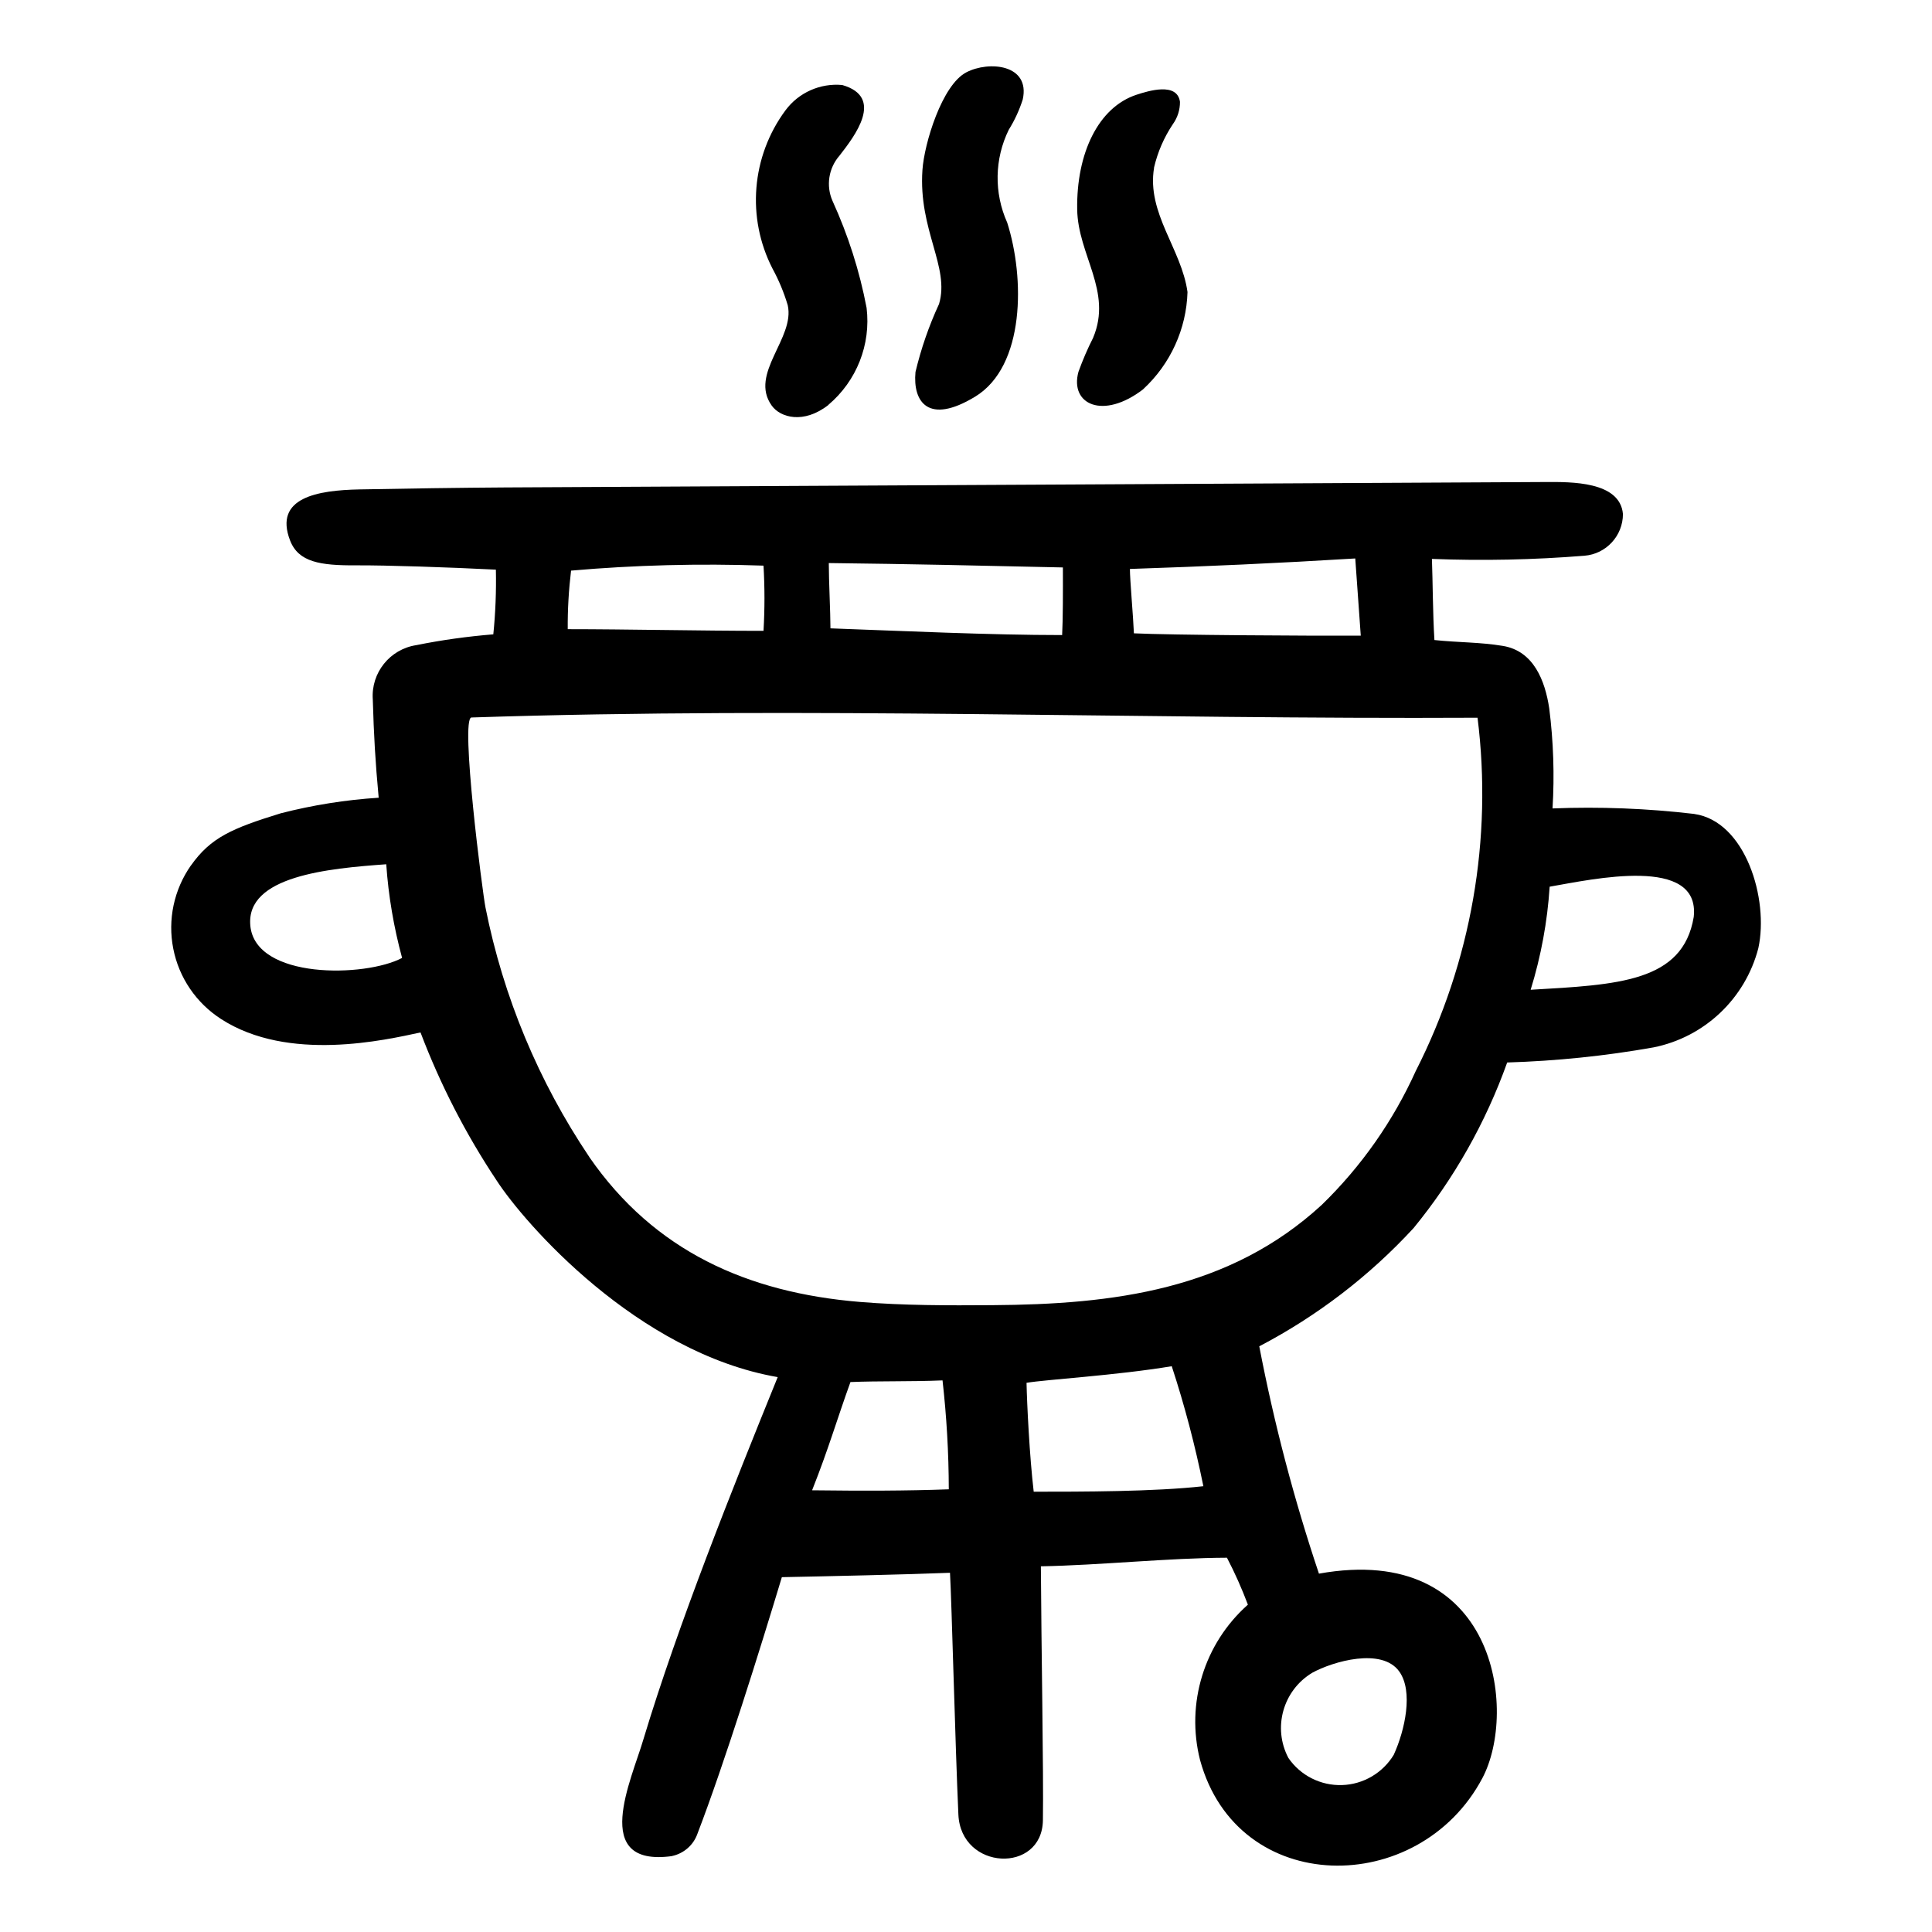 <?xml version="1.0" encoding="UTF-8"?> <svg xmlns="http://www.w3.org/2000/svg" viewBox="0 0 100 100" fill-rule="evenodd"><path d="m87.695 42.129c-2.434-0.285-4.887-0.383-7.336-0.285 0.105-1.73 0.047-3.469-0.172-5.188-0.215-1.418-0.801-2.957-2.391-3.223-1.195-0.199-2.293-0.172-3.551-0.305-0.086-1.387-0.086-3.074-0.129-4.199h-0.004c2.633 0.102 5.266 0.047 7.891-0.164 1.125-0.086 2-1.027 2-2.16-0.152-1.699-2.695-1.66-3.977-1.656l-32.242 0.168c-7.211 0.039-14.426 0.074-21.637 0.113-2.121 0.012-5.375 0.059-7.539 0.102s-4.449 0.418-3.594 2.641c0.434 1.125 1.559 1.301 3.426 1.289 1.555-0.008 4.758 0.098 7.227 0.223v0.004c0.023 1.117-0.02 2.234-0.133 3.344-1.336 0.109-2.668 0.293-3.984 0.559-1.371 0.207-2.352 1.434-2.254 2.812 0.055 1.867 0.129 3.203 0.305 5.086-1.711 0.109-3.406 0.379-5.066 0.805-2.519 0.777-3.625 1.25-4.652 2.703v-0.004c-0.879 1.254-1.211 2.809-0.914 4.309 0.293 1.5 1.188 2.812 2.473 3.641 3.484 2.254 8.504 1.086 10.324 0.695 1.023 2.695 2.344 5.266 3.941 7.664 1.43 2.207 7.273 8.918 14.547 10.176-2.316 5.703-5.168 12.832-6.945 18.73-0.613 2.102-2.793 6.648 1.477 6.062v-0.004c0.605-0.129 1.105-0.562 1.312-1.148 1.402-3.648 3.246-9.559 4.371-13.285 2.402-0.047 6.453-0.137 8.703-0.227 0.086 1.473 0.273 8.965 0.434 12.512 0.129 2.902 4.328 3.074 4.375 0.305 0.039-2.398-0.086-9.266-0.105-13.152 3.047-0.055 6.609-0.434 9.629-0.445l0.004 0.004c0.41 0.785 0.77 1.598 1.082 2.426-2.262 2.008-3.219 5.109-2.477 8.039 1.945 7.117 11.328 7.137 14.613 0.941 1.848-3.484 0.723-12.23-8.457-10.586v0.004c-1.293-3.852-2.324-7.781-3.09-11.77 2.996-1.566 5.699-3.637 7.988-6.121 2.094-2.559 3.731-5.457 4.844-8.57 2.539-0.078 5.07-0.336 7.57-0.781 2.644-0.527 4.754-2.527 5.43-5.137 0.555-2.543-0.668-6.57-3.316-6.945zm-74.738 5.781c-0.242-2.57 4.047-2.961 7.035-3.176 0.113 1.641 0.391 3.262 0.82 4.848-1.906 1.012-7.594 1.121-7.856-1.672zm54.957 38.676c1.09-0.598 3.609-1.32 4.508-0.074 0.742 1.031 0.297 3.043-0.277 4.305v0.004c-0.57 0.945-1.578 1.539-2.68 1.574-1.105 0.035-2.152-0.492-2.777-1.402-0.824-1.559-0.285-3.492 1.227-4.406zm2.234-57.68c0.098 1.398 0.195 2.723 0.285 3.996-2.769 0.012-9.871-0.031-11.742-0.121-0.035-0.863-0.207-2.769-0.207-3.332 3.898-0.129 7.723-0.301 11.664-0.543zm-15.133 0.465c0.004 1.246 0.004 2.676-0.039 3.5-3.723 0-8.312-0.215-11.992-0.348 0-0.832-0.086-2.457-0.086-3.379 4.113 0.047 7.965 0.133 12.117 0.227zm-25.457 0.164c3.312-0.289 6.641-0.375 9.961-0.258 0.066 1.125 0.066 2.25 0 3.375-3.289 0-7.102-0.086-10.133-0.086-0.008-1.012 0.051-2.023 0.172-3.031zm12.477 47.598c0.859-2.16 1.293-3.691 1.984-5.598 1.441-0.062 3.137-0.016 4.762-0.086h0.004c0.211 1.871 0.32 3.754 0.324 5.637-2.231 0.082-4.438 0.082-7.074 0.051zm11.469 0.074c-0.215-1.82-0.348-4.547-0.371-5.633 0.98-0.168 4.66-0.383 7.516-0.859 0.668 2.035 1.211 4.109 1.637 6.211-2.547 0.285-6.312 0.285-8.781 0.285zm19.781-21.785c-1.172 2.598-2.824 4.953-4.867 6.938-4.797 4.418-10.809 5.156-17.062 5.195-2.289 0.016-4.578 0.02-6.859-0.168-5.797-0.48-10.629-2.625-13.996-7.5v-0.004c-2.625-3.902-4.453-8.289-5.371-12.902-0.152-0.742-1.32-9.824-0.727-9.844 17.383-0.574 34.664 0.102 52.074 0.012 0.785 6.273-0.328 12.637-3.191 18.273zm5.941-4.191c0.535-1.734 0.867-3.523 0.984-5.336 2.215-0.383 7.805-1.637 7.457 1.566-0.562 3.379-3.941 3.508-8.441 3.769zm-28.754-30.699c2.598-1.578 2.57-6.164 1.66-9.012-0.688-1.535-0.66-3.293 0.082-4.805 0.305-0.488 0.547-1.016 0.723-1.566 0.402-1.82-1.754-2.016-2.926-1.402-1.254 0.656-2.172 3.676-2.266 5.051-0.215 3.117 1.43 5.023 0.859 6.938-0.523 1.129-0.93 2.309-1.219 3.519-0.145 1.547 0.664 2.75 3.086 1.277zm5.348-1.285c-0.461 1.688 1.277 2.5 3.356 0.898v-0.004c1.406-1.301 2.231-3.109 2.289-5.023-0.305-2.231-2.125-4.082-1.73-6.438h-0.004c0.188-0.805 0.516-1.566 0.977-2.254 0.242-0.336 0.371-0.742 0.367-1.156-0.145-1.027-1.625-0.57-2.246-0.367-1.98 0.648-3.117 3.031-3.074 5.934 0.035 2.363 1.836 4.234 0.828 6.637l0.004-0.004c-0.293 0.574-0.547 1.168-0.766 1.773zm-15.047-3.449c0.387 1.703-2.008 3.539-0.832 5.191 0.445 0.629 1.66 0.973 2.941-0.031l-0.004-0.004c1.461-1.234 2.207-3.121 1.977-5.019-0.363-1.91-0.957-3.766-1.762-5.531-0.348-0.785-0.207-1.703 0.363-2.352 0.789-1.016 2.336-3.023 0.137-3.652-1.141-0.105-2.254 0.391-2.938 1.312-1.762 2.383-2.023 5.559-0.668 8.195 0.328 0.602 0.59 1.234 0.785 1.887z"></path></svg> 